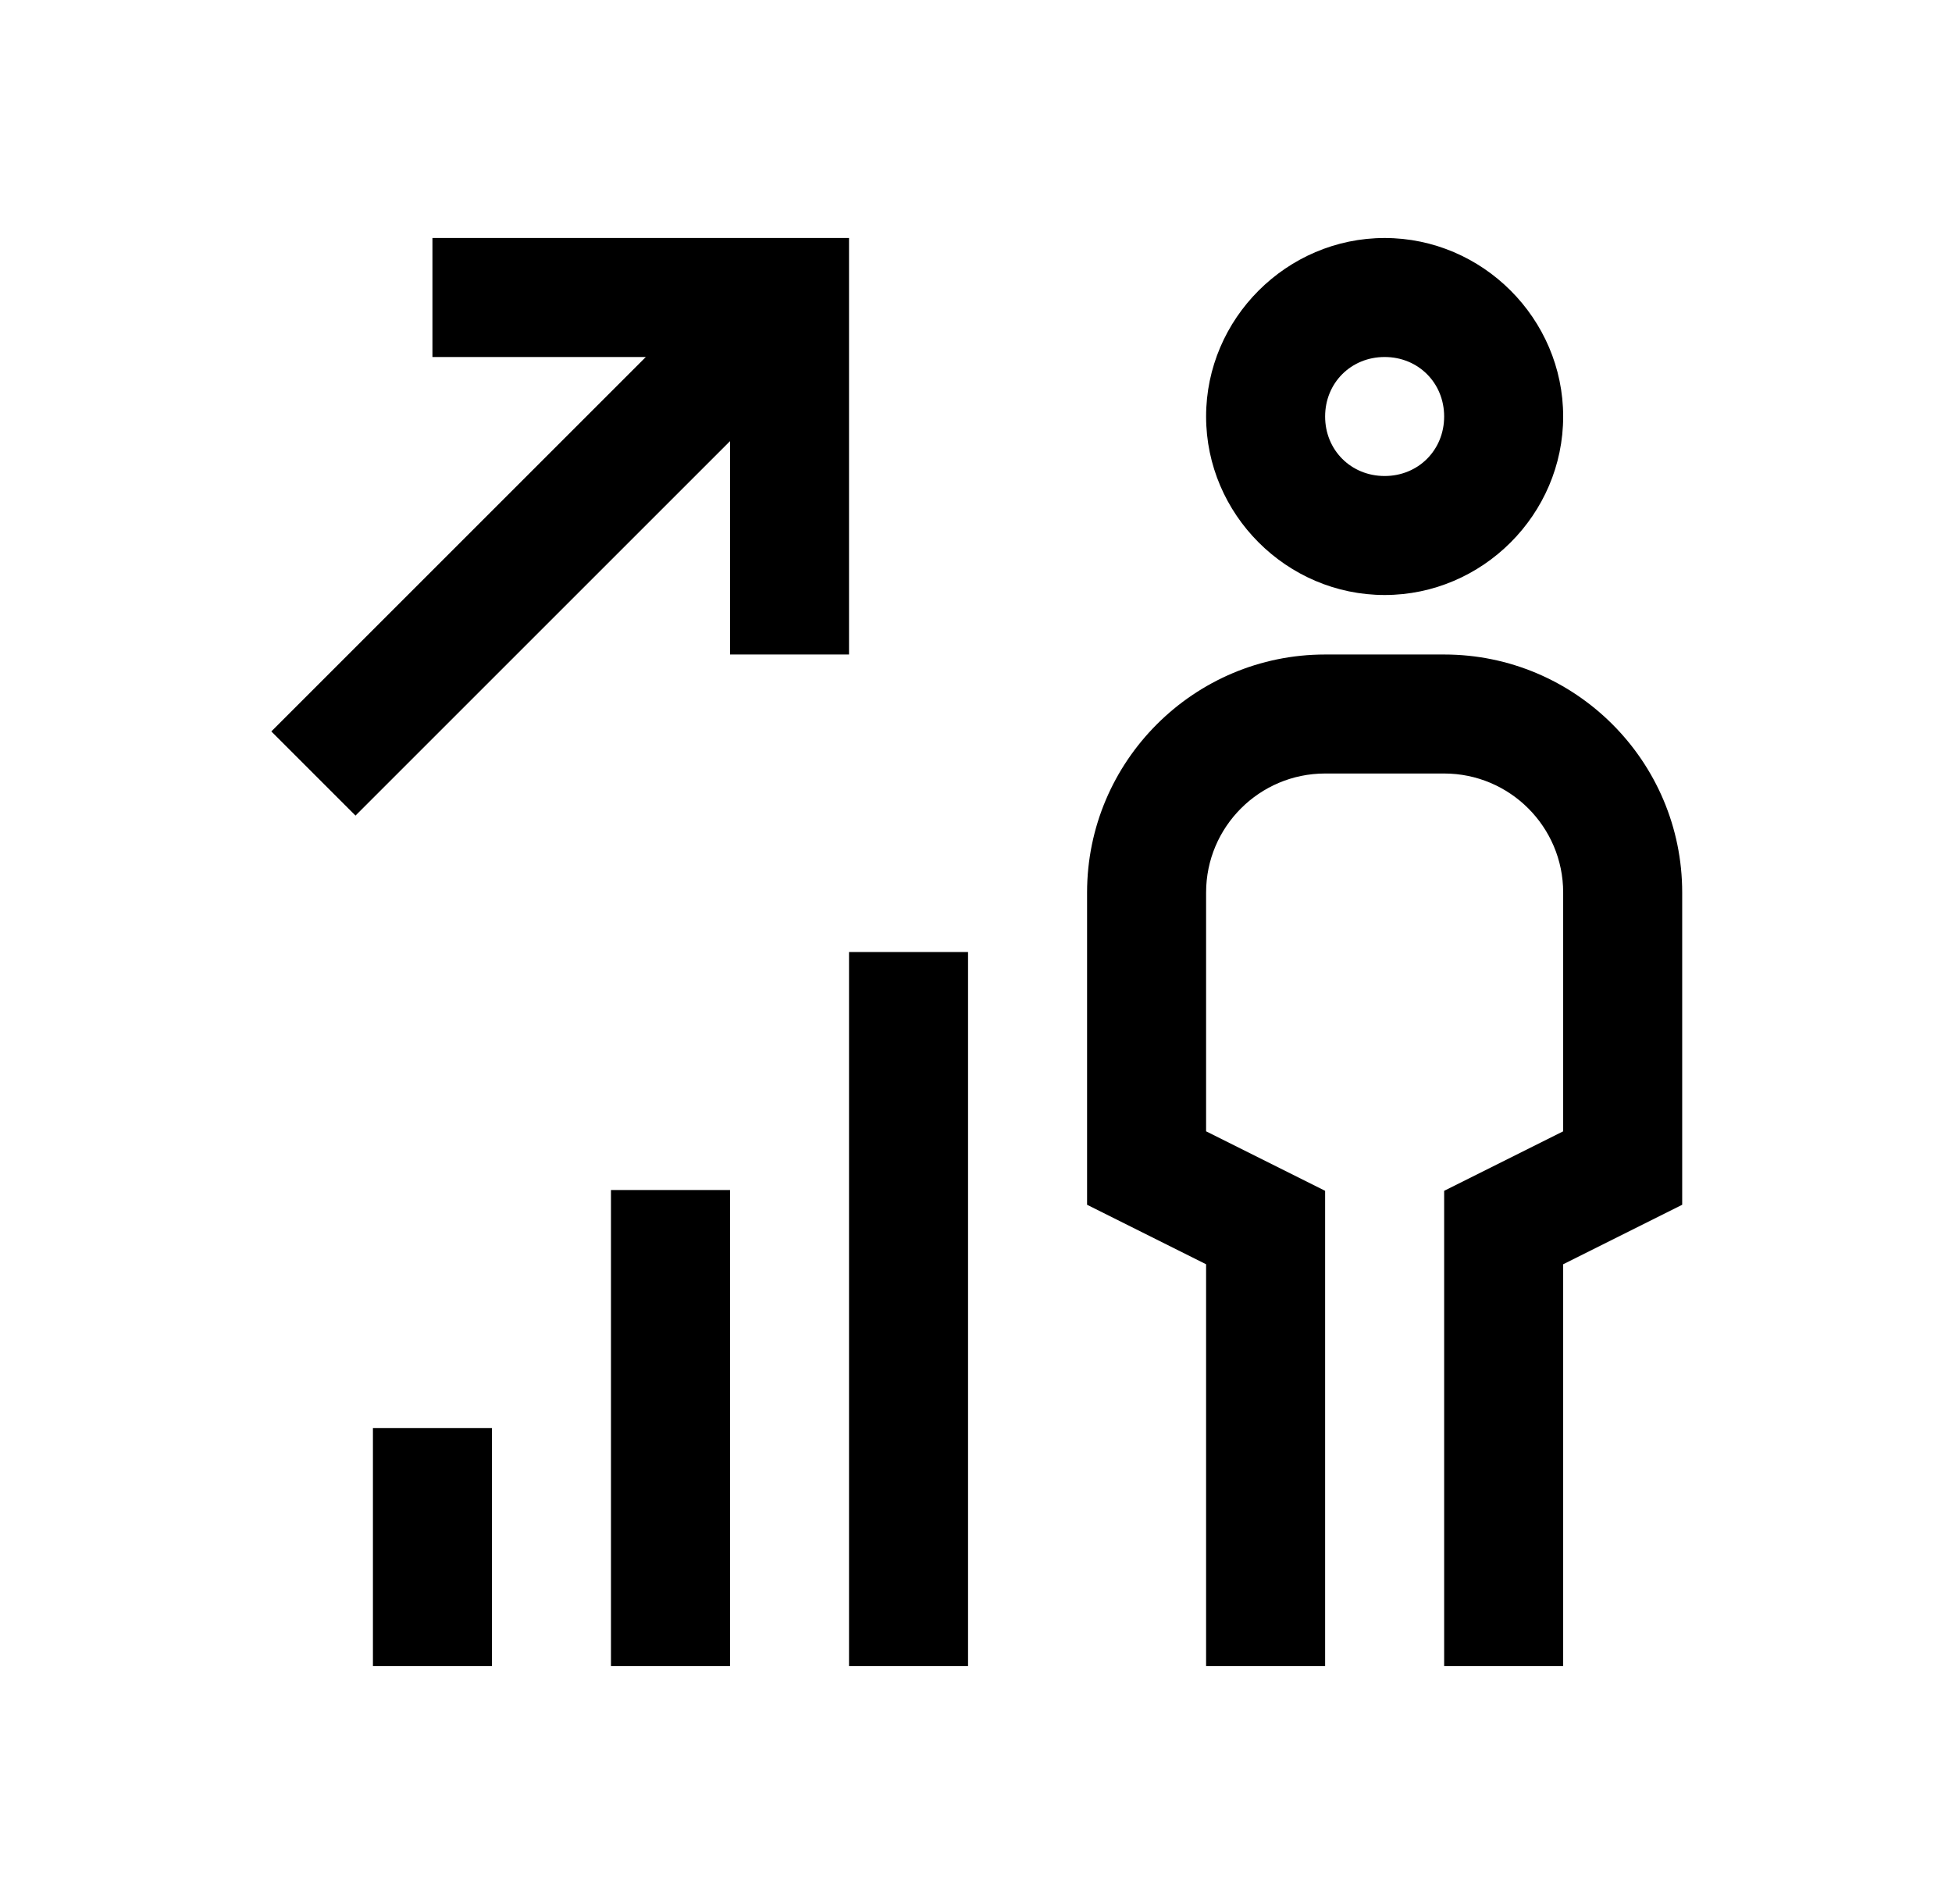 <svg width="41" height="40" viewBox="0 0 41 40" fill="none" xmlns="http://www.w3.org/2000/svg">
<path d="M9.083 5V7.5H13.565L5.699 15.366L7.467 17.134L15.333 9.268V13.75H17.833V5H9.083ZM29.083 5C27.027 5 25.333 6.694 25.333 8.75C25.333 10.806 27.027 12.5 29.083 12.5C31.139 12.5 32.833 10.806 32.833 8.75C32.833 6.694 31.139 5 29.083 5ZM29.083 7.5C29.789 7.5 30.333 8.044 30.333 8.75C30.333 9.456 29.789 10 29.083 10C28.377 10 27.833 9.456 27.833 8.75C27.833 8.044 28.377 7.5 29.083 7.5ZM27.833 13.75C25.076 13.75 22.833 15.992 22.833 18.75V25.31L25.333 26.56V35H27.833V25.017L25.333 23.767V18.75C25.333 17.371 26.454 16.25 27.833 16.25H30.333C31.712 16.25 32.833 17.371 32.833 18.75V23.767L30.333 25.017V35H32.833V26.56L35.333 25.31V18.75C35.333 15.992 33.09 13.75 30.333 13.75H27.833ZM17.833 20V35H20.333V20H17.833ZM12.833 25V35H15.333V25H12.833ZM7.833 30V35H10.333V30H7.833Z" fill="black"/>
</svg>

